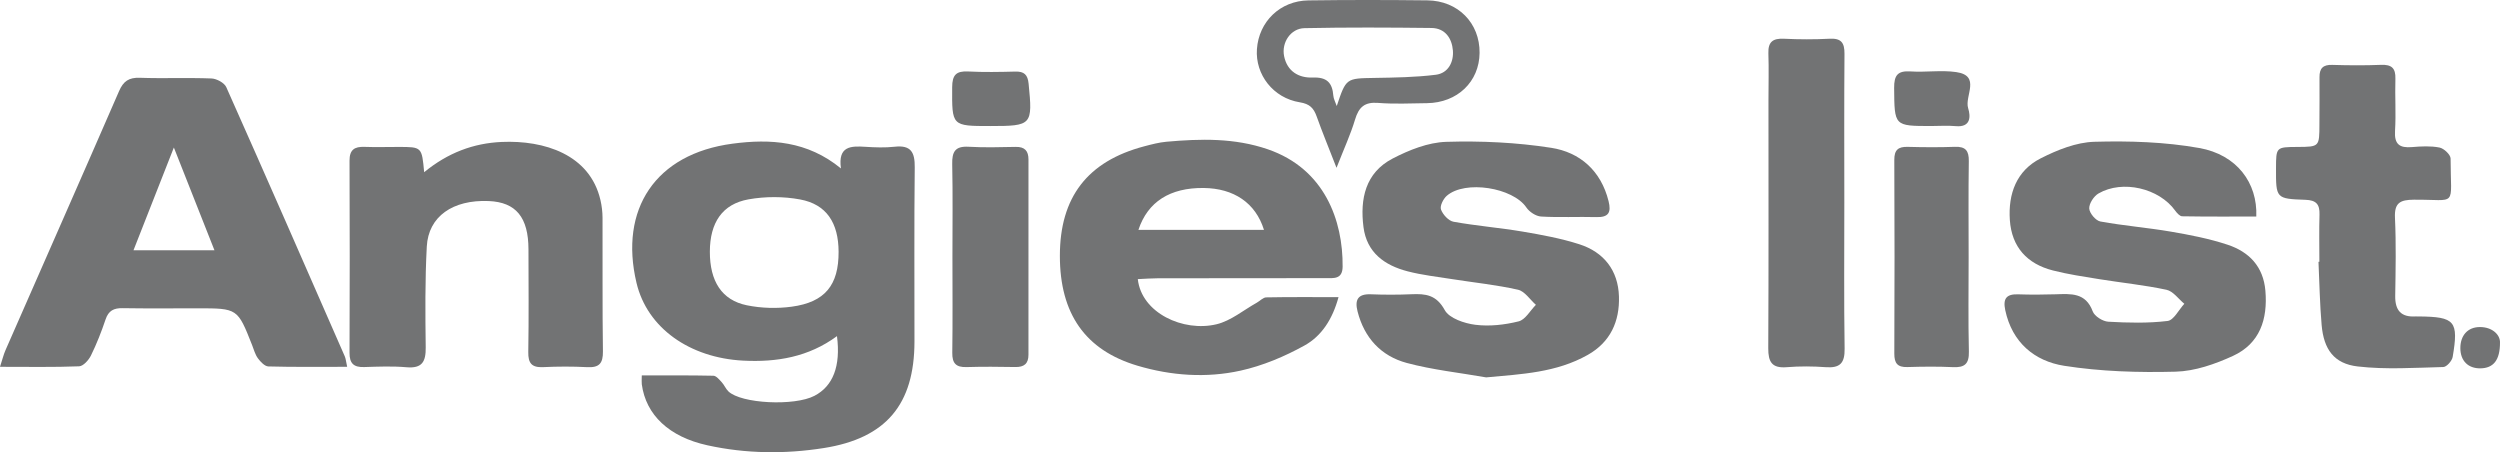 <?xml version="1.0" encoding="utf-8"?>
<!-- Generator: Adobe Illustrator 16.0.0, SVG Export Plug-In . SVG Version: 6.00 Build 0)  -->
<!DOCTYPE svg PUBLIC "-//W3C//DTD SVG 1.1//EN" "http://www.w3.org/Graphics/SVG/1.1/DTD/svg11.dtd">
<svg version="1.1" id="Layer_1" xmlns="http://www.w3.org/2000/svg" xmlns:xlink="http://www.w3.org/1999/xlink" x="0px" y="0px"
	 width="368.093px" height="66.583px" viewBox="0 0 368.093 66.583" enable-background="new 0 0 368.093 66.583"
	 xml:space="preserve">
<g>
	<defs>
		<rect id="SVGID_1_" width="368.093" height="66.583"/>
	</defs>
	<clipPath id="SVGID_2_">
		<use xlink:href="#SVGID_1_"  overflow="visible"/>
	</clipPath>
	<path clip-path="url(#SVGID_2_)" fill="#727374" d="M94.492,55.278c3.584,0,7.068-0.032,10.549,0.045
		c0.418,0.009,0.87,0.569,1.223,0.951c0.374,0.405,0.586,0.967,0.978,1.347c1.88,1.818,9.735,2.203,12.686,0.654
		c2.721-1.426,3.873-4.345,3.308-8.784c-4.191,3.085-8.881,3.867-13.844,3.606c-7.806-0.412-14.094-4.765-15.678-11.46
		c-2.554-10.801,2.753-18.977,14.147-20.483c5.58-0.738,11.008-0.406,15.957,3.645c-0.464-3.313,1.474-3.319,3.607-3.183
		c1.433,0.091,2.89,0.147,4.311-0.012c2.405-0.266,2.973,0.825,2.949,3.04c-0.096,8.55-0.03,17.102-0.04,25.654
		c-0.01,9.256-4.186,14.229-13.355,15.673c-5.715,0.9-11.455,0.84-17.131-0.407c-5.633-1.235-9.058-4.466-9.663-8.989
		C94.456,56.272,94.492,55.96,94.492,55.278 M123.473,37.079c-0.015-4.272-1.775-6.99-5.67-7.713
		c-2.455-0.455-5.127-0.452-7.587-0.015c-3.881,0.691-5.685,3.442-5.699,7.688c-0.014,4.351,1.742,7.155,5.444,7.91
		c2.133,0.436,4.442,0.499,6.6,0.208C121.481,44.493,123.49,41.973,123.473,37.079"/>
	<path clip-path="url(#SVGID_2_)" fill="#727374" d="M51.116,54.009c-4.116,0-7.86,0.048-11.6-0.056
		c-0.533-0.014-1.161-0.679-1.539-1.193c-0.413-0.563-0.6-1.296-0.863-1.963c-2.134-5.402-2.133-5.403-8.038-5.403
		c-3.676,0.001-7.353,0.042-11.028-0.021c-1.296-0.021-2.068,0.362-2.503,1.655c-0.609,1.811-1.312,3.603-2.153,5.315
		c-0.333,0.676-1.127,1.565-1.741,1.591C7.915,54.081,4.171,54.009,0,54.009c0.346-1.06,0.52-1.791,0.817-2.47
		C6.389,38.83,11.998,26.138,17.532,13.412c0.639-1.47,1.453-2.015,3.06-1.959c3.512,0.124,7.033-0.036,10.544,0.1
		c0.761,0.029,1.893,0.637,2.179,1.278c5.878,13.185,11.66,26.413,17.45,39.638C50.915,52.813,50.939,53.211,51.116,54.009
		 M25.6,21.721c-2.115,5.382-3.994,10.162-5.946,15.129h11.923C29.604,31.856,27.728,27.106,25.6,21.721"/>
	<path clip-path="url(#SVGID_2_)" fill="#727374" d="M167.527,41.097c0.539,4.988,6.695,7.824,11.599,6.645
		c2.108-0.506,3.961-2.082,5.926-3.177c0.468-0.261,0.919-0.771,1.385-0.78c3.414-0.066,6.829-0.036,10.643-0.036
		c-0.89,3.279-2.511,5.738-5.002,7.117c-2.939,1.629-6.17,2.991-9.44,3.71c-5.032,1.109-10.179,0.746-15.152-0.729
		c-7.694-2.284-11.437-7.658-11.433-16.184c0.002-8.63,4.066-13.916,12.422-16.12c1.077-0.284,2.171-0.575,3.274-0.674
		c5.026-0.447,10.014-0.574,14.914,1.11c8.39,2.881,11.085,10.513,11.021,17.285c-0.018,1.898-1.337,1.685-2.501,1.688
		c-8.233,0.021-16.467,0.01-24.702,0.021C169.547,40.973,168.613,41.049,167.527,41.097 M167.618,33.844h18.485
		c-1.232-3.963-4.43-6.117-8.886-6.165C172.291,27.625,168.989,29.694,167.618,33.844"/>
	<path clip-path="url(#SVGID_2_)" fill="#727374" d="M332.21,31.884c-3.624,0-7.271,0.024-10.917-0.038
		c-0.353-0.006-0.775-0.485-1.032-0.841c-2.361-3.285-7.737-4.572-11.283-2.52c-0.692,0.399-1.399,1.484-1.364,2.217
		c0.034,0.687,0.958,1.785,1.635,1.909c3.441,0.63,6.945,0.905,10.396,1.497c2.812,0.483,5.647,1.03,8.347,1.926
		c3.152,1.048,5.255,3.198,5.558,6.776c0.355,4.208-0.817,7.774-4.779,9.595c-2.632,1.209-5.598,2.244-8.441,2.32
		c-5.464,0.145-11.015-0.021-16.403-0.866c-4.363-0.687-7.674-3.43-8.682-8.198c-0.361-1.71,0.182-2.384,1.907-2.325
		c1.837,0.062,3.68,0.054,5.517-0.006c2.248-0.071,4.422-0.275,5.457,2.516c0.267,0.716,1.477,1.475,2.292,1.521
		c2.905,0.164,5.853,0.238,8.729-0.11c0.911-0.11,1.649-1.646,2.467-2.53c-0.87-0.713-1.648-1.853-2.626-2.062
		c-3.265-0.696-6.605-1.032-9.907-1.564c-2.276-0.367-4.569-0.709-6.8-1.276c-3.813-0.967-6.088-3.445-6.358-7.434
		c-0.26-3.865,0.979-7.269,4.543-9.077c2.439-1.238,5.233-2.364,7.9-2.44c5.146-0.146,10.397,0.019,15.452,0.918
		C329.331,22.773,332.414,26.92,332.21,31.884"/>
	<path clip-path="url(#SVGID_2_)" fill="#727374" d="M218.819,55.565c-3.901-0.684-7.876-1.104-11.688-2.124
		c-3.78-1.012-6.263-3.693-7.25-7.594c-0.43-1.693,0.037-2.594,1.96-2.516c1.996,0.08,3.999,0.077,5.995-0.008
		c2.069-0.088,3.648,0.079,4.883,2.332c0.665,1.214,2.89,1.963,4.506,2.166c2.084,0.263,4.323,0.007,6.376-0.504
		c0.988-0.245,1.702-1.588,2.54-2.435c-0.873-0.769-1.642-1.999-2.638-2.224c-3.178-0.717-6.441-1.046-9.666-1.555
		c-2.204-0.348-4.438-0.597-6.587-1.154c-3.384-0.879-6.015-2.755-6.494-6.511c-0.532-4.151,0.282-8.011,4.291-10.093
		c2.424-1.259,5.227-2.378,7.893-2.46c5.146-0.157,10.371,0.087,15.453,0.879c4.243,0.661,7.328,3.369,8.447,7.847
		c0.411,1.649,0.03,2.405-1.787,2.355c-2.716-0.075-5.441,0.077-8.15-0.084c-0.761-0.045-1.726-0.681-2.168-1.337
		c-1.978-2.923-9.012-4.073-11.719-1.712c-0.517,0.451-1.038,1.501-0.849,2.016c0.273,0.747,1.117,1.67,1.847,1.802
		c3.364,0.608,6.786,0.877,10.158,1.447c2.815,0.477,5.655,0.997,8.367,1.867c3.609,1.161,5.709,3.839,5.831,7.674
		c0.117,3.663-1.246,6.73-4.592,8.615C229.146,54.869,224.048,55.083,218.819,55.565"/>
	<path clip-path="url(#SVGID_2_)" fill="#727374" d="M62.451,25.357c3.494-2.868,7.268-4.274,11.414-4.457
		c6.25-0.275,12.988,1.829,14.545,8.561c0.195,0.846,0.302,1.732,0.306,2.6c0.027,6.554-0.036,13.109,0.058,19.663
		c0.026,1.793-0.557,2.429-2.33,2.334c-2.152-0.114-4.318-0.104-6.472-0.003c-1.678,0.076-2.216-0.565-2.189-2.227
		c0.085-5.034,0.035-10.072,0.028-15.106c-0.006-4.729-1.842-6.955-5.859-7.121c-5.278-0.219-8.874,2.261-9.112,6.694
		c-0.266,4.942-0.22,9.906-0.159,14.859c0.027,2.1-0.525,3.12-2.837,2.917c-2.062-0.182-4.155-0.092-6.231-0.027
		c-1.516,0.049-2.156-0.523-2.149-2.088c0.037-9.432,0.039-18.865,0-28.295c-0.007-1.613,0.73-2.092,2.201-2.037
		c1.677,0.062,3.356,0.008,5.035,0.01C62.112,21.637,62.112,21.638,62.451,25.357"/>
	<path clip-path="url(#SVGID_2_)" fill="#727374" d="M341.498,38.54c0-2.317-0.051-4.639,0.019-6.953
		c0.044-1.502-0.484-2.114-2.063-2.168c-4.354-0.149-4.352-0.212-4.341-4.625c0.009-3.141,0.009-3.141,3.166-3.159
		c3.217-0.02,3.217-0.02,3.226-3.316c0.007-2.317,0.033-4.635,0.012-6.953c-0.013-1.302,0.518-1.856,1.872-1.813
		c2.396,0.075,4.798,0.091,7.191-0.005c1.548-0.063,2.162,0.481,2.112,2.053c-0.08,2.555,0.104,5.123-0.054,7.67
		c-0.123,1.98,0.674,2.539,2.492,2.385c1.349-0.112,2.751-0.192,4.06,0.068c0.649,0.129,1.629,1.054,1.629,1.621
		c0,7.326,1.126,6.007-5.41,6.057c-1.99,0.016-2.884,0.43-2.781,2.654c0.178,3.828,0.097,7.671,0.037,11.506
		c-0.032,2.111,0.838,3.162,2.992,3.028c0.159-0.01,0.321,0.001,0.48,0.002c5.338,0.053,5.887,0.671,4.985,5.973
		c-0.098,0.576-0.889,1.462-1.375,1.475c-4.203,0.104-8.452,0.396-12.604-0.084c-3.497-0.403-4.997-2.52-5.312-6.09
		c-0.272-3.097-0.317-6.213-0.464-9.319C341.411,38.544,341.455,38.542,341.498,38.54"/>
	<path clip-path="url(#SVGID_2_)" fill="#727374" d="M271.553,29.758c0.001,7.197-0.066,14.396,0.043,21.592
		c0.032,2.137-0.701,2.864-2.776,2.712c-1.909-0.14-3.847-0.153-5.753,0.003c-2.181,0.176-2.724-0.778-2.713-2.795
		c0.063-12.156,0.03-24.311,0.03-36.467c0-2.319,0.067-4.641-0.012-6.957c-0.057-1.698,0.676-2.22,2.297-2.142
		c2.234,0.108,4.482,0.117,6.715-0.002c1.712-0.09,2.207,0.59,2.193,2.224C271.518,15.204,271.551,22.481,271.553,29.758"/>
	<path clip-path="url(#SVGID_2_)" fill="#727374" d="M140.234,37.806c-0.001-4.552,0.064-9.104-0.033-13.653
		c-0.039-1.806,0.435-2.658,2.399-2.546c2.308,0.131,4.63,0.07,6.945,0.021c1.337-0.028,1.886,0.588,1.885,1.863
		c-0.006,9.582-0.008,19.163-0.003,28.744c0.001,1.32-0.648,1.83-1.94,1.805c-2.395-0.046-4.792-0.063-7.185,0.008
		c-1.543,0.045-2.113-0.556-2.091-2.109C140.279,47.228,140.235,42.517,140.234,37.806"/>
	<path clip-path="url(#SVGID_2_)" fill="#727374" d="M289.856,37.865c0,4.63-0.074,9.263,0.037,13.89
		c0.045,1.828-0.623,2.386-2.356,2.302c-2.231-0.108-4.472-0.08-6.704-0.012c-1.463,0.043-1.927-0.569-1.919-1.992
		c0.042-9.501,0.045-19-0.002-28.5c-0.009-1.49,0.579-1.966,1.981-1.929c2.314,0.061,4.633,0.079,6.944-0.005
		c1.58-0.058,2.069,0.581,2.045,2.116C289.81,28.444,289.856,33.155,289.856,37.865"/>
	<path clip-path="url(#SVGID_2_)" fill="#727374" d="M196.785,24.709c-1.163-2.991-2.098-5.253-2.92-7.556
		c-0.44-1.233-1.016-1.854-2.479-2.089c-3.935-0.63-6.579-4.093-6.32-7.823c0.28-4.057,3.413-7.123,7.577-7.182
		c5.835-0.083,11.673-0.073,17.509-0.006c4.532,0.052,7.74,3.351,7.698,7.736c-0.041,4.245-3.271,7.346-7.749,7.401
		c-2.397,0.029-4.808,0.152-7.191-0.039c-1.986-0.158-2.848,0.626-3.393,2.446C198.864,19.778,197.896,21.865,196.785,24.709
		 M196.818,15.614c1.382-4.123,1.383-4.07,5.541-4.141c3.021-0.05,6.06-0.093,9.048-0.466c1.812-0.227,2.65-1.862,2.514-3.572
		c-0.145-1.787-1.134-3.292-3.157-3.315c-6.232-0.072-12.467-0.107-18.698,0.026c-2.037,0.043-3.399,2.124-3,4.116
		c0.452,2.256,2.168,3.234,4.205,3.155c2.103-0.081,2.897,0.763,3.046,2.676C196.352,14.553,196.607,14.997,196.818,15.614"/>
	<path clip-path="url(#SVGID_2_)" fill="#727374" d="M145.821,18.557c-5.723,0-5.655,0-5.626-5.72
		c0.009-1.788,0.584-2.405,2.35-2.313c2.311,0.12,4.634,0.075,6.95,0.014c1.301-0.034,1.823,0.46,1.954,1.776
		C152.056,18.418,151.96,18.557,145.821,18.557"/>
	<path clip-path="url(#SVGID_2_)" fill="#727374" d="M284.357,18.554c-5.496,0.002-5.418,0.001-5.469-5.598
		c-0.016-1.881,0.521-2.565,2.429-2.439c2.229,0.147,4.513-0.22,6.705,0.096c3.693,0.533,1.203,3.526,1.763,5.32
		c0.379,1.216,0.41,2.846-1.832,2.639C286.764,18.462,285.556,18.553,284.357,18.554"/>
	<path clip-path="url(#SVGID_2_)" fill="#727374" d="M368.092,50.323c0.036,2.77-1.015,3.869-2.844,3.911
		c-1.852,0.042-2.988-1.115-2.992-2.975c-0.004-1.811,1.037-3.109,2.892-3.105C366.919,48.157,368.049,49.232,368.092,50.323"/>
</g>
</svg>
